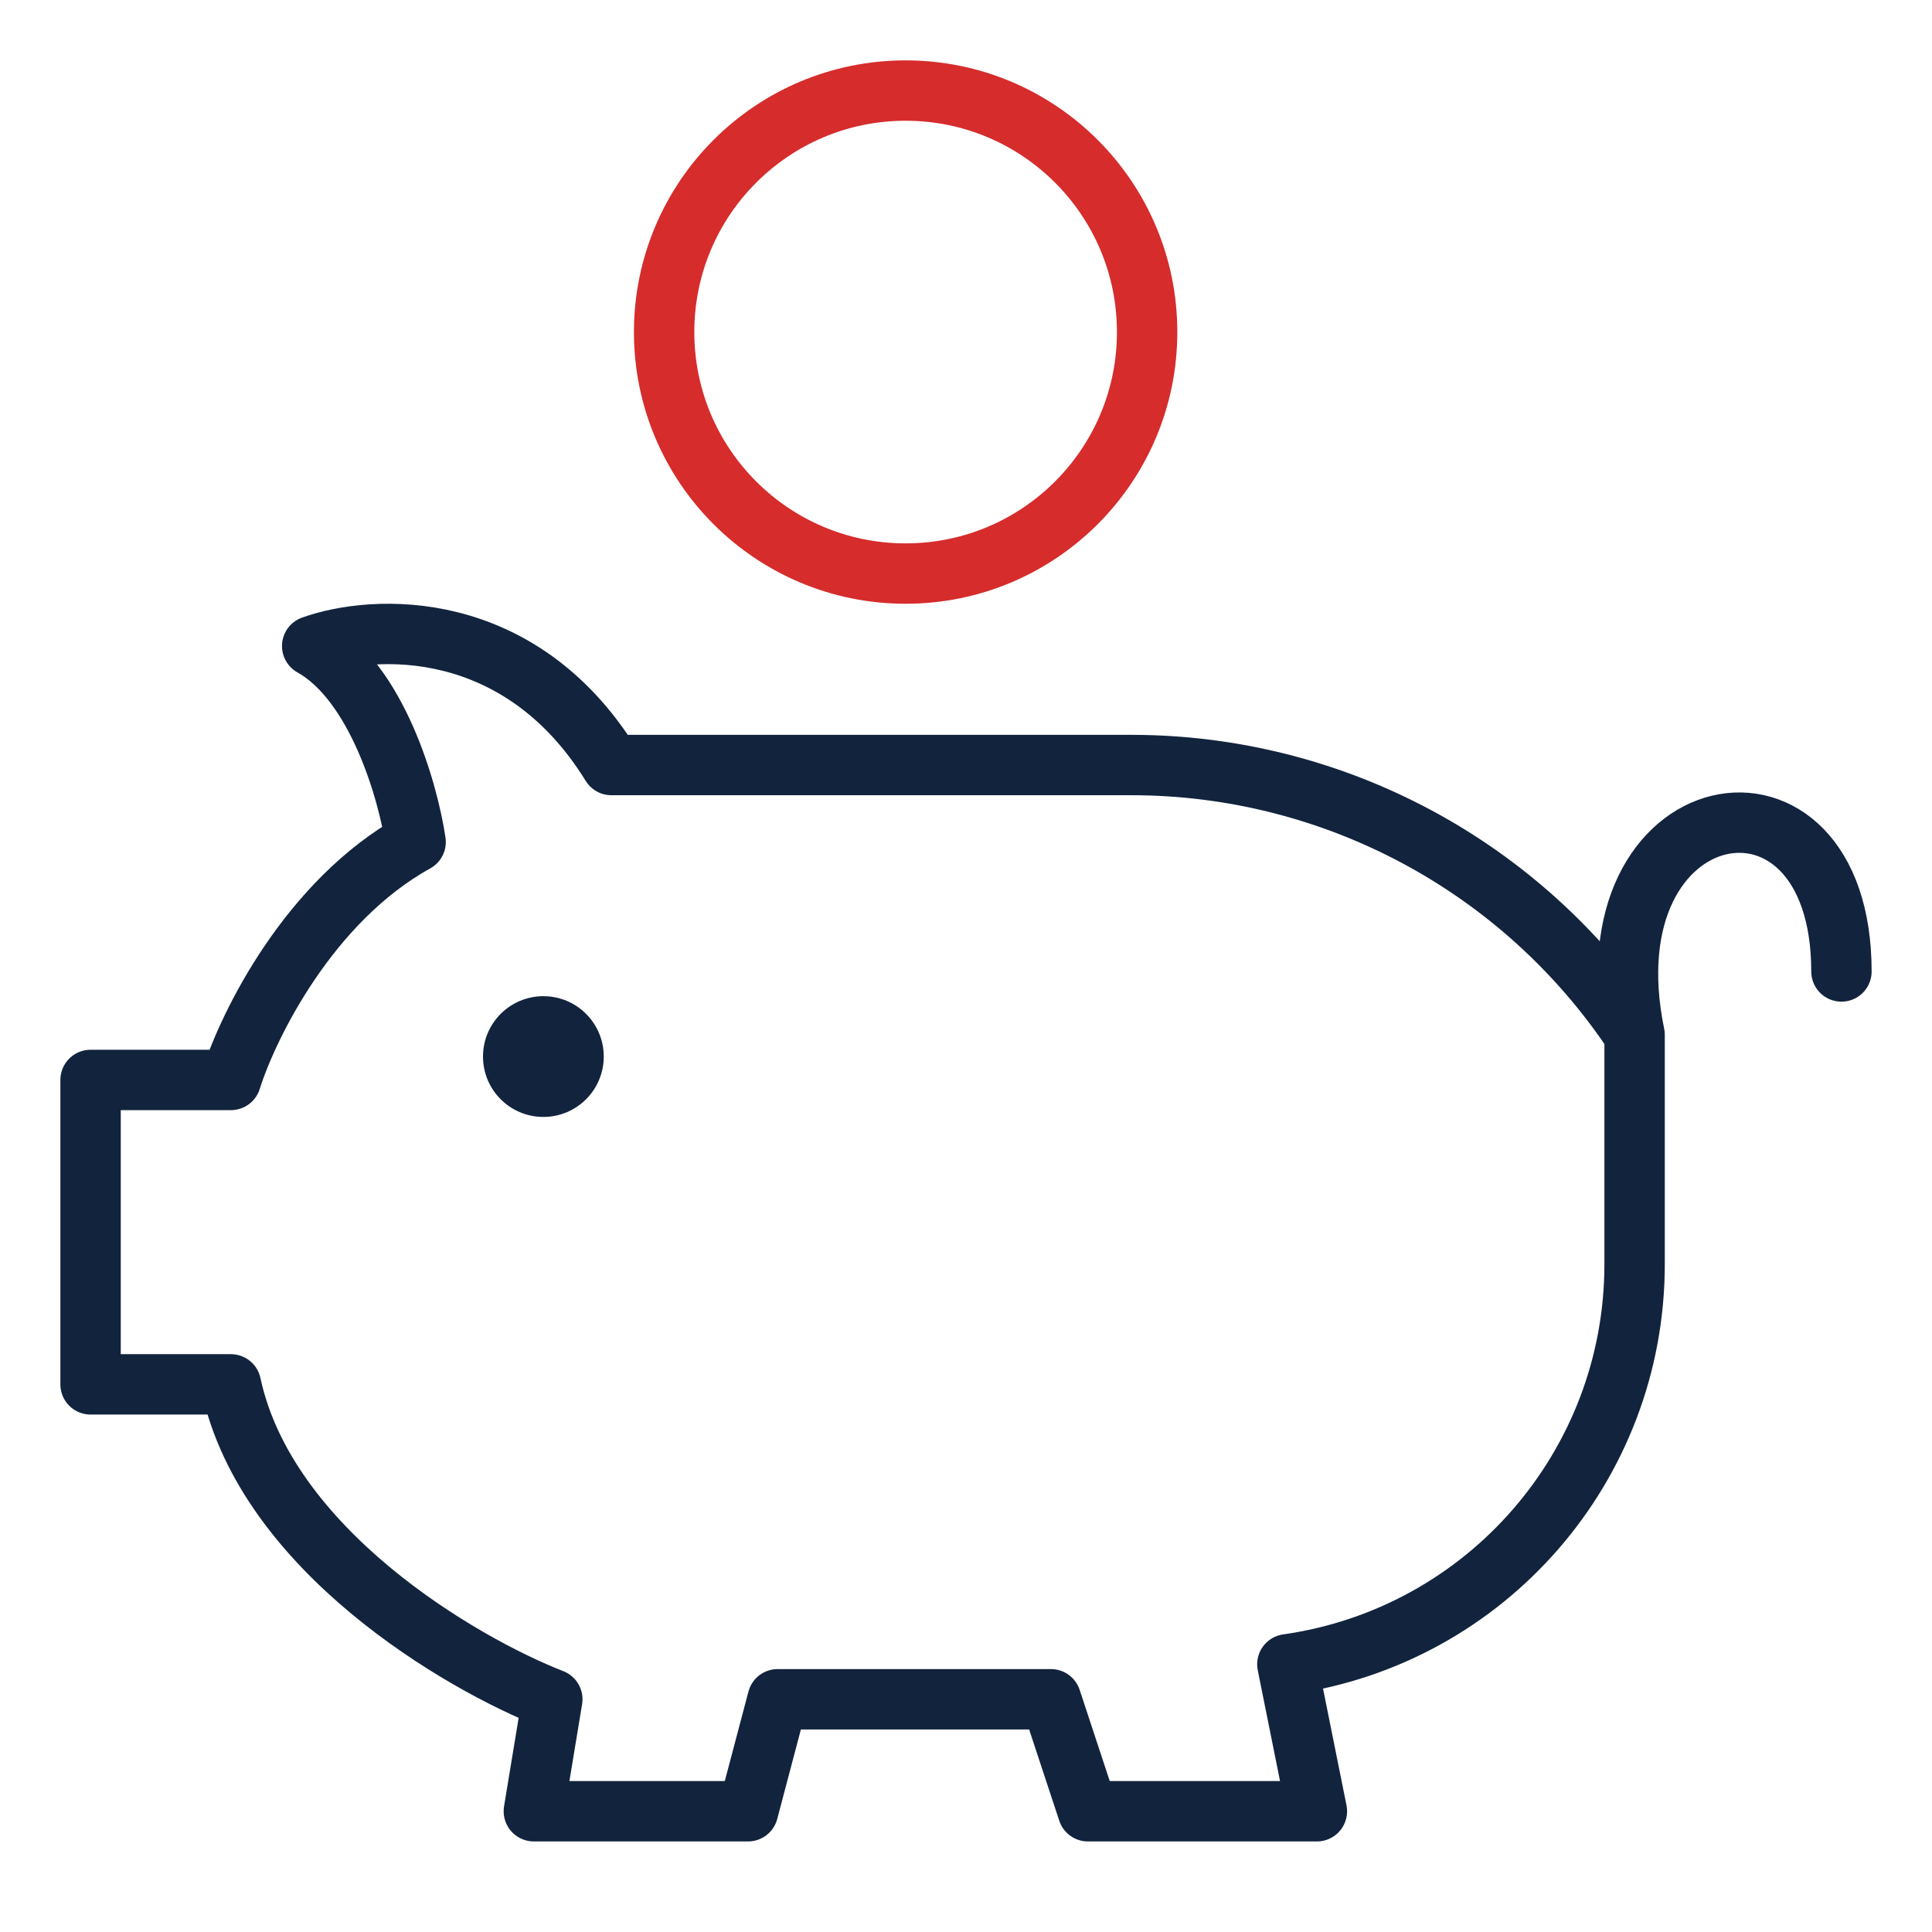 <svg width="48" height="48" viewBox="0 0 48 48" fill="none" xmlns="http://www.w3.org/2000/svg">
<path d="M40.611 25.707V25.707C37.827 21.522 33.134 19.007 28.107 19.007H15.19C12.914 15.321 9.286 15.501 7.756 16.051C9.372 16.955 10.142 19.673 10.326 20.919C7.683 22.38 6.166 25.469 5.737 26.831H2.25V34.394H5.737C6.618 38.497 11.427 41.32 13.722 42.218L13.263 45H18.585L19.32 42.218H26.111L27.029 45H32.718L31.984 41.349V41.349C36.933 40.647 40.611 36.41 40.611 31.412V25.707ZM40.611 25.707C39.353 19.614 45.75 18.433 45.75 24.136" stroke="#12233D" stroke-width="1.5" stroke-linecap="round" stroke-linejoin="round"/>
<circle cx="22.5" cy="8.25" r="6" stroke="#D62C2C" stroke-width="1.5"/>
<circle cx="13.5" cy="26.25" r="1.5" fill="#12233D"/>
</svg>
